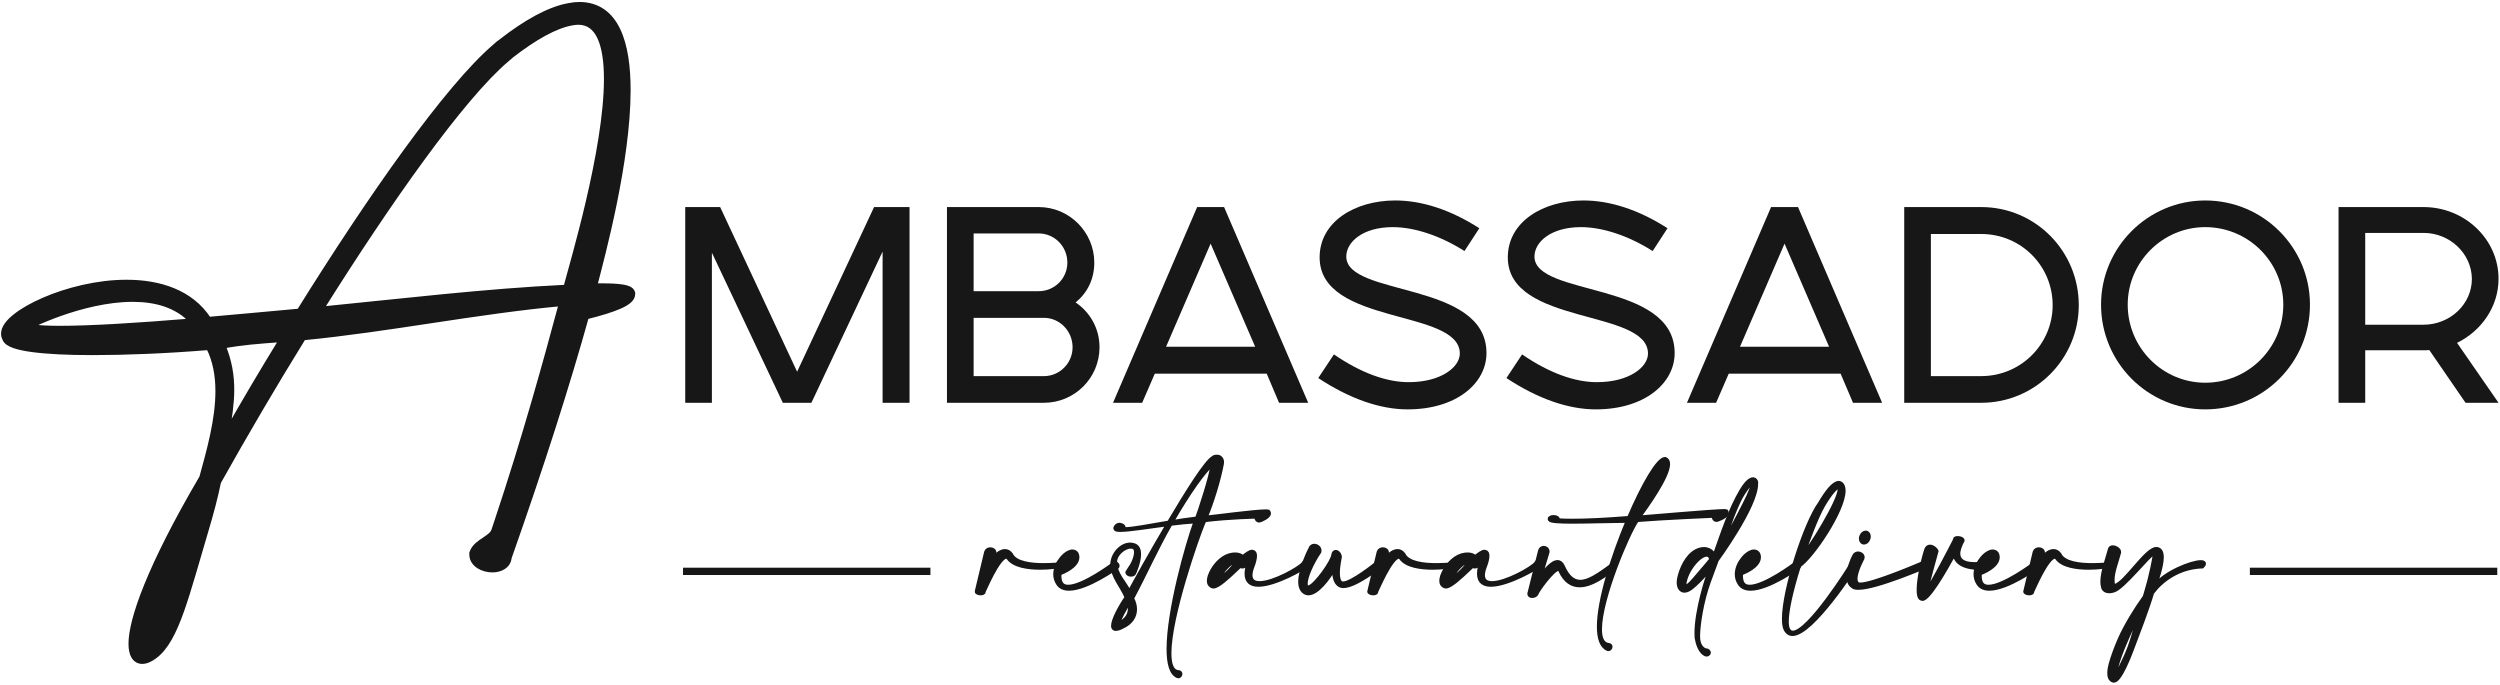 <?xml version="1.0" encoding="UTF-8"?> <svg xmlns="http://www.w3.org/2000/svg" width="1044" height="286" viewBox="0 0 1044 286" fill="none"><path d="M286.153 168.201V86.47H300.731L332.873 155.23L365.014 86.47H379.822V168.201H368.573V105.066L338.842 168.201H326.903L297.287 105.525V168.201H286.153Z" fill="#171717"></path><path d="M395.451 168.201V86.47H433.791C446.533 86.47 456.979 96.916 456.979 109.657C456.979 116.66 453.994 122.399 449.173 126.302C455.142 130.32 459.16 137.093 459.16 145.013C459.16 157.87 448.714 168.201 435.972 168.201H395.451ZM406.586 157.066H435.972C442.515 157.066 447.91 151.671 447.91 145.013C447.91 138.24 442.515 132.73 435.972 132.73H406.586V157.066ZM406.586 121.596H433.791C440.334 121.596 445.729 116.315 445.729 109.657C445.729 102.885 440.334 97.49 433.791 97.49H406.586V121.596Z" fill="#171717"></path><path d="M464.803 168.201L499.929 86.47H511.178L546.304 168.201H534.137L528.971 156.033H482.251L476.971 168.201H464.803ZM486.957 144.784H524.15L505.554 101.737L486.957 144.784Z" fill="#171717"></path><path d="M550.501 157.87L557.045 147.998C568.409 155.803 579.085 159.592 588.268 159.592C601.813 159.592 609.619 153.278 609.619 147.653C609.619 128.828 551.075 136.059 551.075 107.476C551.075 92.553 565.884 83.715 582.643 83.715C593.663 83.715 605.601 87.503 617.769 95.308L611.57 104.836C601.239 98.293 590.449 94.849 581.61 94.849C569.098 94.849 562.21 101.048 562.21 107.132C562.21 124.006 620.754 117.234 620.754 147.424C620.754 160.051 608.241 170.956 587.809 170.956C576.444 170.956 563.702 166.594 550.501 157.87Z" fill="#171717"></path><path d="M629.084 157.87L635.627 147.998C646.992 155.803 657.667 159.592 666.85 159.592C680.396 159.592 688.202 153.278 688.202 147.653C688.202 128.828 629.658 136.059 629.658 107.476C629.658 92.553 644.466 83.715 661.226 83.715C672.246 83.715 684.184 87.503 696.352 95.308L690.153 104.836C679.822 98.293 669.031 94.849 660.193 94.849C647.68 94.849 640.793 101.048 640.793 107.132C640.793 124.006 699.336 117.234 699.336 147.424C699.336 160.051 686.824 170.956 666.391 170.956C655.027 170.956 642.285 166.594 629.084 157.87Z" fill="#171717"></path><path d="M704.474 168.201L739.6 86.47H750.85L785.976 168.201H773.808L768.642 156.033H721.922L716.642 168.201H704.474ZM726.629 144.784H763.821L745.225 101.737L726.629 144.784Z" fill="#171717"></path><path d="M795.202 168.201V86.47H827.344C849.958 86.47 868.095 104.836 868.095 127.45C868.095 149.834 849.958 168.201 827.344 168.201H795.202ZM806.337 157.066H827.344C843.989 157.066 857.19 143.636 857.19 127.45C857.19 111.035 843.989 97.719 827.344 97.719H806.337V157.066Z" fill="#171717"></path><path d="M877.398 127.22C877.398 103.344 896.913 83.715 920.904 83.715C945.125 83.715 964.639 103.344 964.639 127.22C964.639 151.441 945.125 170.956 920.904 170.956C896.913 170.956 877.398 151.441 877.398 127.22ZM953.505 127.22C953.505 109.428 938.926 94.849 920.904 94.849C903.111 94.849 888.533 109.428 888.533 127.22C888.533 145.243 903.111 159.821 920.904 159.821C938.926 159.821 953.505 145.243 953.505 127.22Z" fill="#171717"></path><path d="M987.716 135.6H1012.05C1023.07 135.6 1032.26 127.106 1032.26 116.43C1032.14 105.869 1023.07 97.26 1012.05 97.26H987.716V135.6ZM976.581 168.201V86.47H1012.05C1029.27 86.47 1043.39 99.9 1043.39 116.43C1043.39 128.139 1036.16 138.24 1026.06 143.176L1043.39 168.201H1029.61L1014.46 146.161C1013.89 146.276 1013.08 146.276 1012.51 146.276H987.716V168.201H976.581Z" fill="#171717"></path><path d="M75.619 230.255C70.928 239.434 67.481 246.81 65.061 252.492C63.38 256.439 62.2 259.558 61.442 261.889C61.162 262.75 60.944 263.487 60.782 264.108C60.966 263.839 61.166 263.543 61.373 263.217C62.676 261.16 64.341 258.073 66.24 254.013C69.021 248.066 72.28 240.072 75.619 230.255ZM117.81 141.702C107.778 142.4 100.829 142.957 93.056 144.4C95.813 151.005 96.674 157.026 96.674 162.782C96.674 168.799 95.657 174.724 94.696 180.822C102.148 167.623 109.882 154.612 117.81 141.702ZM55.408 124.902C44.746 124.902 33.527 127.859 24.935 130.909C20.648 132.431 17.036 133.969 14.503 135.156C13.57 135.594 12.787 135.982 12.174 136.302C12.732 136.449 13.455 136.587 14.349 136.706C16.833 137.037 20.424 137.208 24.978 137.208C37.494 137.208 57.07 136.055 80.252 134.121C74.011 127.326 64.987 124.902 55.408 124.902ZM241.401 9.185C240.686 9.185 239.971 9.304 238.971 9.447C231.917 10.632 223.129 15.642 213.494 23.101C212.919 23.665 212.312 24.128 211.577 24.741L211.578 24.742C202.206 32.698 189.788 47.61 176.026 66.436C162.672 84.705 148.106 106.586 133.906 129.203C167.783 125.859 202.484 121.689 236.411 120.057C237.929 114.337 241.981 100.516 245.759 84.347C249.731 67.351 253.353 47.947 253.353 33.01C253.353 25.762 252.501 19.722 250.544 15.534C249.573 13.455 248.351 11.878 246.869 10.82C245.398 9.771 243.605 9.185 241.401 9.185ZM264.11 122.8C264.11 123.892 263.471 124.811 262.613 125.561C261.744 126.321 260.492 127.05 258.896 127.769C255.798 129.165 251.15 130.632 244.782 132.213C237.02 160.055 226.44 193.393 212.511 232.89C212.367 234.589 211.431 235.864 210.161 236.683C208.875 237.513 207.245 237.891 205.649 237.891C203.69 237.89 201.628 237.368 200.019 236.348C198.4 235.321 197.132 233.703 197.132 231.557V230.95L197.199 230.764C198.1 228.224 200.416 226.729 202.268 225.5C204.285 224.161 205.801 223.107 206.334 221.506L206.335 221.502L207.501 218.024C219.196 182.964 227.857 151.551 234.541 126.684C217.147 128.272 199.186 130.944 181.189 133.657C162.835 136.424 144.44 139.228 126.635 140.942C114.364 160.782 102.492 181.021 91.155 201.262C89.786 207.931 88.018 214.457 86.12 220.831V220.832C82.04 234.498 78.916 246.097 75.73 255.038C72.561 263.93 69.229 270.521 64.556 273.958L64.557 273.959C62.846 275.242 61.099 276.098 59.366 276.099C57.911 276.099 56.695 275.384 55.905 274.053C55.157 272.792 54.806 271.018 54.806 268.81C54.806 263.804 56.72 255.822 61.338 244.464C65.96 233.098 73.333 218.249 84.362 199.449C87.502 188.119 91.104 175.236 91.104 163.327C91.104 156.763 89.989 150.516 87.216 145.019C69.453 146.479 52.514 147.145 38.623 147.145C28.437 147.145 19.781 146.735 13.515 145.89C10.389 145.468 7.804 144.931 5.906 144.259C4.958 143.923 4.134 143.537 3.489 143.084C2.878 142.655 2.341 142.103 2.084 141.392C1.774 140.758 1.587 140.182 1.587 139.31C1.587 138.056 2.136 136.816 2.97 135.657C3.812 134.487 5.008 133.307 6.468 132.147C9.39 129.827 13.495 127.486 18.312 125.396C27.947 121.218 40.623 117.967 52.815 117.967C66.413 117.967 79.643 121.98 87.114 133.466C99.28 132.405 112.076 131.22 125.011 130.032C139.871 106.168 155.329 82.789 169.548 63.259C183.831 43.641 196.92 27.827 206.923 19.332C207.642 18.619 208.362 18.042 209.204 17.478C219.318 9.555 229.312 3.824 237.78 2.406C239.208 2.121 240.642 1.977 241.947 1.977C245.775 1.977 249.011 2.984 251.691 4.853C254.361 6.716 256.412 9.39 257.959 12.626C261.039 19.068 262.199 27.906 262.199 37.649C262.199 67.2 251.566 106.571 248.208 119.468H251.226C254.789 119.468 257.691 119.604 259.776 119.925C260.812 120.084 261.711 120.298 262.407 120.598C263.052 120.875 263.807 121.348 264.061 122.196L264.11 122.358V122.8Z" fill="#171717" stroke="#171717" stroke-width="2.296"></path><path d="M939.544 240.122L939.544 237.07L1042.86 237.07L1042.86 240.122L939.544 240.122Z" fill="#171717"></path><path d="M285.234 240.122L285.234 237.07L388.546 237.07L388.546 240.122L285.234 240.122Z" fill="#171717"></path><mask id="path-5-outside-1_50_19" maskUnits="userSpaceOnUse" x="406.818" y="189.604" width="515" height="96" fill="black"><rect fill="white" x="406.818" y="189.604" width="515" height="96"></rect><path d="M415.298 230.757L413.049 236.309C414.839 232.501 417.455 230.068 419.657 230.068C420.621 230.068 421.493 230.527 422.227 231.491C423.925 235.254 430.717 235.942 435.81 235.942C438.059 235.942 439.986 235.805 440.95 235.759C441.5 235.713 441.913 235.3 442.005 235.3C442.189 235.254 442.372 235.208 442.464 235.208C442.739 235.208 442.831 235.346 442.831 235.483C442.831 235.805 442.51 236.263 442.143 236.355C441.913 236.585 438.426 237.135 434.342 237.135C429.34 237.135 423.42 236.309 421.126 233.097C420.851 232.73 420.529 232.546 420.208 232.546C416.95 232.546 410.939 246.91 410.893 246.956V247.047C410.893 247.598 410.25 247.827 409.562 247.827C408.736 247.827 407.818 247.506 407.818 247.047C407.818 246.956 407.864 246.91 407.864 246.864L411.765 230.527C412.086 229.655 412.82 229.334 413.554 229.334C414.426 229.334 415.298 229.839 415.298 230.665V230.757Z"></path><path d="M443.144 237.135C446.08 234.611 447.182 233.097 447.182 232.684C447.182 232.592 447.136 232.546 447.044 232.546C446.126 232.684 445.254 234.382 443.144 237.135ZM449.935 232.179C449.935 232.363 449.981 232.501 449.981 232.684C449.981 236.539 443.786 239.017 442.501 239.522C442.501 239.797 442.455 240.118 442.455 240.439C442.455 241.541 442.639 242.826 443.189 243.652C443.786 244.569 444.796 244.982 446.08 244.982C452.413 244.982 465.078 235.437 465.124 235.392C465.308 235.254 465.491 235.208 465.675 235.208C466.271 235.208 466.776 235.759 466.776 236.309C466.776 236.539 466.639 236.768 466.409 236.952C466.317 236.998 453.973 245.9 446.448 245.9C444.474 245.9 442.822 245.304 441.813 243.743C440.941 242.458 440.62 241.082 440.62 239.751C440.62 237.181 441.905 234.749 443.419 232.959C444.245 231.996 445.163 231.262 445.989 230.803C446.631 230.436 447.228 230.252 447.824 230.252C448.145 230.252 448.467 230.298 448.742 230.436C449.384 230.711 449.843 231.307 449.935 232.179Z"></path><path d="M469.676 220.937C473.072 220.937 479.588 219.606 488.123 218.183C495.603 205.61 503.588 192.715 506.708 191.063C507.121 190.742 507.58 190.604 508.085 190.604C509.232 190.604 510.379 191.43 510.379 192.99C510.379 193.174 510.379 193.357 510.333 193.587C509.048 200.47 506.157 209.877 503.496 216.118C507.029 215.797 523.825 213.503 528.551 213.503C529.102 213.503 529.469 213.549 529.652 213.594C529.882 213.87 529.974 214.099 529.974 214.375C529.974 215.935 526.394 217.266 526.348 217.311C526.165 217.403 525.981 217.449 525.844 217.449C525.201 217.449 524.651 216.898 524.651 216.302C524.651 216.118 524.696 215.981 524.742 215.797C524.742 215.797 513.591 215.981 503.129 217.266C502.991 217.495 502.808 217.816 502.624 218.183C499.917 224.562 488.398 257.51 488.398 272.791C488.398 277.472 489.454 280.5 492.161 280.638C492.758 280.684 492.987 281.051 492.987 281.418C492.987 281.923 492.62 282.473 492.115 282.473C492.024 282.473 491.932 282.473 491.84 282.428C489.041 281.326 487.94 277.013 487.94 271.001C487.94 255.124 495.603 227.59 499.228 217.77C496.062 217.954 492.483 218.321 488.857 218.78C482.892 229.105 478.303 239.613 472.796 249.892C473.622 251.407 474.035 252.921 474.035 254.435C474.035 257.372 472.429 260.08 468.804 261.732C468.116 262.145 466.831 262.695 465.913 262.695C465.638 262.695 465.408 262.604 465.225 262.466C464.903 262.237 464.766 261.869 464.766 261.319C464.766 258.795 467.84 253.151 470.41 249.479C468.575 244.936 464.445 240.623 464.445 235.805V235.667C464.49 231.537 468.116 227.361 471.97 227.361C472.521 227.361 473.026 227.453 473.576 227.636C475.182 228.141 475.733 229.655 475.733 231.445C475.733 234.841 473.714 239.246 473.714 239.292C473.576 239.751 472.934 240.026 472.291 240.026C471.511 240.026 470.731 239.659 470.731 238.925V238.787C470.731 238.741 472.383 236.722 473.117 235.116C473.852 233.556 474.356 231.95 474.356 230.665C474.356 229.564 474.035 228.738 473.117 228.462C472.842 228.371 472.521 228.325 472.154 228.325C469.446 228.325 465.775 231.445 465.729 234.474V234.657C465.729 239.843 469.538 242.871 471.603 247.231C473.806 243.147 480.597 230.894 487.664 218.963C479.588 220.019 471.557 221.35 467.886 221.35C466.647 221.35 465.913 221.212 465.775 220.845C465.775 220.753 465.729 220.661 465.729 220.57C465.729 219.881 466.647 219.193 467.198 219.101H467.336C467.978 219.101 469.309 219.376 469.309 220.478C469.309 220.615 469.263 220.753 469.217 220.937H469.676ZM489.316 218C492.528 217.449 496.016 216.944 499.733 216.485L499.825 216.44C500.788 214.053 506.066 197.9 506.066 194.872C506.066 194.596 505.974 194.413 505.882 194.413C505.836 194.413 505.744 194.413 505.653 194.505C502.624 197.166 496.934 204.876 489.316 218ZM471.236 251.728C469.813 254.298 467.29 258.611 466.923 260.493C470.043 259.3 471.787 256.913 471.787 254.252C471.787 253.426 471.603 252.6 471.236 251.728Z"></path><path d="M518.127 236.08C517.485 236.722 517.209 236.952 516.429 237.686C512.804 241.128 508.674 244.982 506.701 244.982C506.655 244.982 506.563 244.936 506.471 244.936C505.967 244.845 505.6 244.569 505.278 244.202C504.911 243.743 504.774 243.193 504.774 242.55C504.774 242.321 504.774 242.091 504.819 241.862C504.911 241.128 505.187 240.21 505.645 239.292C506.976 236.355 509.821 232.914 513.355 231.858C514.273 231.583 515.099 231.491 515.833 231.491C517.255 231.491 518.311 231.95 518.999 232.638C520.376 231.491 521.982 230.344 522.854 230.344C522.991 230.344 523.129 230.39 523.221 230.436C523.817 230.527 524.139 231.124 524.139 232.133C524.139 233.235 523.772 234.795 522.991 236.768C522.487 238.145 522.257 239.292 522.257 240.21C522.257 242.596 523.772 243.468 526.02 243.468C531.848 243.468 542.678 237.319 544.284 235.3C544.559 234.749 544.88 234.566 545.156 234.566C545.569 234.566 545.844 234.933 545.844 235.437C545.844 235.713 545.752 235.988 545.523 236.263C544.972 237.044 532.674 244.248 525.515 244.248C522.578 244.248 520.513 243.009 520.513 239.567C520.513 238.65 520.651 237.594 520.972 236.309C521.248 234.566 521.844 232.959 521.844 232.592V232.546C521.844 232.546 521.156 233.189 520.1 234.198C520.284 234.749 520.284 235.3 520.284 235.575V235.759C519.871 236.355 519.32 236.631 518.816 236.631C518.632 236.631 518.448 236.585 518.265 236.493L518.127 236.08ZM516.383 234.887C516.154 234.703 515.925 234.657 515.649 234.657C513.447 234.657 509.592 239.659 509.592 240.715C509.592 240.852 509.684 240.944 509.867 240.944C510.739 240.944 513.492 238.741 516.383 234.887Z"></path><path d="M551.042 230.39C547.509 235.713 545.306 241.082 545.306 243.697C545.306 244.661 545.627 245.258 546.315 245.258C546.407 245.258 546.545 245.212 546.637 245.212C549.39 244.478 556.595 234.29 556.732 231.72C556.87 230.803 557.329 230.436 557.788 230.436C558.614 230.436 559.577 231.491 559.577 232.684C559.577 232.73 558.751 236.218 558.751 239.292C558.751 241.219 559.073 242.917 560.128 243.468C560.312 243.56 560.587 243.606 560.862 243.606C564.533 243.606 574.675 235.392 574.721 235.346C574.95 235.208 575.18 235.116 575.363 235.116C575.914 235.116 576.327 235.621 576.327 236.218C576.327 236.355 576.281 236.493 576.235 236.676C576.235 236.722 566.094 244.799 561 244.799C560.449 244.799 559.944 244.707 559.531 244.478C557.558 243.422 557.053 240.623 557.053 237.915V237.548C554.621 241.77 550.032 247.827 546.407 247.827C545.948 247.827 545.489 247.736 545.076 247.506C543.516 246.68 542.92 244.982 542.92 242.917C542.92 237.319 547.187 229.105 547.187 229.059C547.463 228.233 548.151 227.866 548.839 227.866C549.941 227.866 551.088 228.738 551.088 229.931C551.088 230.068 551.088 230.206 551.042 230.39Z"></path><path d="M579.225 230.757L576.976 236.309C578.766 232.501 581.382 230.068 583.584 230.068C584.548 230.068 585.42 230.527 586.154 231.491C587.852 235.254 594.644 235.942 599.737 235.942C601.986 235.942 603.913 235.805 604.877 235.759C605.427 235.713 605.84 235.3 605.932 235.3C606.116 235.254 606.299 235.208 606.391 235.208C606.666 235.208 606.758 235.346 606.758 235.483C606.758 235.805 606.437 236.263 606.07 236.355C605.84 236.585 602.353 237.135 598.269 237.135C593.267 237.135 587.347 236.309 585.053 233.097C584.777 232.73 584.456 232.546 584.135 232.546C580.877 232.546 574.865 246.91 574.82 246.956V247.047C574.82 247.598 574.177 247.827 573.489 247.827C572.663 247.827 571.745 247.506 571.745 247.047C571.745 246.956 571.791 246.91 571.791 246.864L575.691 230.527C576.013 229.655 576.747 229.334 577.481 229.334C578.353 229.334 579.225 229.839 579.225 230.665V230.757Z"></path><path d="M615.193 236.08C614.55 236.722 614.275 236.952 613.495 237.686C609.87 241.128 605.74 244.982 603.766 244.982C603.721 244.982 603.629 244.936 603.537 244.936C603.032 244.845 602.665 244.569 602.344 244.202C601.977 243.743 601.839 243.193 601.839 242.55C601.839 242.321 601.839 242.091 601.885 241.862C601.977 241.128 602.252 240.21 602.711 239.292C604.042 236.355 606.887 232.914 610.42 231.858C611.338 231.583 612.164 231.491 612.898 231.491C614.321 231.491 615.376 231.95 616.065 232.638C617.441 231.491 619.047 230.344 619.919 230.344C620.057 230.344 620.195 230.39 620.286 230.436C620.883 230.527 621.204 231.124 621.204 232.133C621.204 233.235 620.837 234.795 620.057 236.768C619.552 238.145 619.323 239.292 619.323 240.21C619.323 242.596 620.837 243.468 623.086 243.468C628.913 243.468 639.743 237.319 641.349 235.3C641.625 234.749 641.946 234.566 642.221 234.566C642.634 234.566 642.91 234.933 642.91 235.437C642.91 235.713 642.818 235.988 642.588 236.263C642.038 237.044 629.739 244.248 622.581 244.248C619.644 244.248 617.579 243.009 617.579 239.567C617.579 238.65 617.717 237.594 618.038 236.309C618.313 234.566 618.91 232.959 618.91 232.592V232.546C618.91 232.546 618.221 233.189 617.166 234.198C617.35 234.749 617.35 235.3 617.35 235.575V235.759C616.937 236.355 616.386 236.631 615.881 236.631C615.698 236.631 615.514 236.585 615.33 236.493L615.193 236.08ZM613.449 234.887C613.22 234.703 612.99 234.657 612.715 234.657C610.512 234.657 606.657 239.659 606.657 240.715C606.657 240.852 606.749 240.944 606.933 240.944C607.805 240.944 610.558 238.741 613.449 234.887Z"></path><path d="M646.318 230.481L643.197 240.898C645.767 237.548 648.383 234.657 650.402 234.657C651.32 234.657 652.1 235.208 652.696 236.493C654.716 241.128 657.148 242.917 659.947 242.917C663.572 242.917 667.886 239.843 672.796 236.263C672.979 236.034 673.209 235.988 673.392 235.988C673.851 235.988 674.264 236.447 674.264 236.86C674.264 237.089 674.126 237.319 673.851 237.457C670.18 240.348 664.673 244.478 659.672 244.478C656.551 244.478 653.614 242.871 651.503 238.191C651.366 237.778 651.136 237.594 650.861 237.594C648.521 237.594 641.775 247.047 641.683 248.011C641.408 248.608 640.536 248.929 639.802 248.929C639.159 248.929 638.609 248.653 638.609 248.057V247.873L643.06 230.068C643.289 229.151 643.978 228.738 644.666 228.738C645.492 228.738 646.318 229.334 646.318 230.39V230.481Z"></path><path d="M685.541 210.841C687.835 208.042 693.02 198.589 694.168 195.377C694.443 194.551 694.581 194.046 694.581 193.862C694.581 193.816 694.535 193.77 694.535 193.77C693.846 193.77 685.678 210.428 685.541 210.841ZM650.711 217.22C652.134 217.357 654.199 217.403 656.768 217.403C662.137 217.403 669.984 217.082 680.217 216.256C686.183 202.306 692.424 191.614 695.315 191.614H695.407C696.279 191.935 696.646 192.715 696.646 193.816C696.646 199.048 687.651 211.529 684.348 216.072C688.386 215.797 715.644 213.365 720.233 213.365C720.554 213.365 720.783 213.365 720.875 213.411C721.059 213.686 721.15 213.916 721.15 214.145C721.15 215.797 717.342 217.036 717.342 217.036C717.158 217.128 716.974 217.174 716.791 217.174C716.148 217.174 715.644 216.623 715.644 215.981C715.644 215.797 715.69 215.614 715.781 215.43C715.781 215.43 694.305 216.348 683.659 217.22C679.942 222.405 668.195 249.984 668.195 262.787C668.195 266.55 669.25 269.074 671.82 269.303C672.371 269.349 672.6 269.716 672.6 270.084C672.6 270.588 672.187 271.139 671.682 271.139C671.59 271.139 671.499 271.139 671.407 271.093C668.745 269.946 667.644 266.504 667.644 261.686C667.644 250.764 673.334 232.638 679.667 217.541C672.233 217.587 663.147 217.908 656.447 217.908C651.216 217.908 647.453 217.679 647.178 216.99C647.132 216.898 647.086 216.807 647.086 216.715C647.086 216.118 648.095 215.889 648.692 215.889H648.967C649.656 215.889 650.711 216.164 650.711 217.22Z"></path><path d="M714.545 233.648C714.545 233.648 714.362 231.675 712.664 231.675C712.526 231.675 712.388 231.72 712.251 231.72C710.232 232.042 707.387 234.795 705.413 238.237C704.404 239.935 703.486 242.504 703.486 243.881C703.486 244.478 703.67 244.845 704.083 244.845C704.633 244.845 705.643 244.11 707.295 242.183C712.893 235.713 714.545 233.648 714.545 233.648ZM719.364 227.499C723.31 220.661 729.23 209.189 730.101 207.124C730.744 205.564 731.799 203.407 731.799 202.489C731.799 202.214 731.708 202.076 731.478 202.076H731.432C730.331 202.168 727.807 206.298 727.807 206.298C723.998 212.31 719.364 227.499 719.364 227.499ZM715.968 231.996C719.593 221.717 722.667 212.447 727.21 204.83C729.413 201.159 731.019 200.103 732.075 200.103C732.992 200.103 733.451 200.975 733.451 201.526C733.451 201.617 733.451 201.709 733.405 201.801V202.122C733.405 211.529 716.977 233.923 716.977 233.923L713.627 243.009C710.645 251.223 709.176 261.089 709.176 265.586C709.176 266.137 709.176 266.55 709.222 266.917C709.589 270.451 711.746 271.552 712.572 271.552C713.123 271.552 713.673 272.057 713.673 272.562C713.673 272.837 713.536 273.066 713.214 273.25C713.077 273.342 712.893 273.387 712.71 273.387C711.884 273.387 710.966 272.378 710.966 272.378C708.855 270.129 708.442 266.045 708.442 266.045C708.396 265.495 708.396 264.944 708.396 264.393C708.396 255.124 712.756 240.852 714.545 236.998C714.545 236.998 708.075 244.845 705 246.313C704.45 246.588 703.899 246.726 703.44 246.726C701.926 246.726 700.962 245.349 700.962 243.193C700.962 242.367 701.146 241.449 701.421 240.393C702.706 235.759 705.505 230.665 709.91 229.472C710.507 229.288 711.058 229.242 711.608 229.242C714.729 229.242 715.968 231.996 715.968 231.996Z"></path><path d="M727.753 237.135C730.689 234.611 731.791 233.097 731.791 232.684C731.791 232.592 731.745 232.546 731.653 232.546C730.735 232.684 729.863 234.382 727.753 237.135ZM734.544 232.179C734.544 232.363 734.59 232.501 734.59 232.684C734.59 236.539 728.395 239.017 727.11 239.522C727.11 239.797 727.064 240.118 727.064 240.439C727.064 241.541 727.248 242.826 727.798 243.652C728.395 244.569 729.405 244.982 730.689 244.982C737.022 244.982 749.687 235.437 749.733 235.392C749.917 235.254 750.1 235.208 750.284 235.208C750.881 235.208 751.385 235.759 751.385 236.309C751.385 236.539 751.248 236.768 751.018 236.952C750.926 236.998 738.582 245.9 731.057 245.9C729.083 245.9 727.431 245.304 726.422 243.743C725.55 242.458 725.229 241.082 725.229 239.751C725.229 237.181 726.514 234.749 728.028 232.959C728.854 231.996 729.772 231.262 730.598 230.803C731.24 230.436 731.837 230.252 732.433 230.252C732.754 230.252 733.076 230.298 733.351 230.436C733.993 230.711 734.452 231.307 734.544 232.179Z"></path><path d="M752.725 232.133C755.57 229.518 768.189 209.143 768.189 204.279C768.189 204.05 768.143 203.866 768.097 203.728C767.96 203.453 767.868 203.315 767.776 203.315H767.73C767.271 203.315 766.445 204.05 765.39 205.243C764.197 206.619 762.82 208.638 761.398 211.071C758.553 215.935 754.881 226.076 752.725 232.133ZM751.302 236.263C747.906 247.139 746.208 255.078 746.208 259.529C746.208 260.952 746.392 262.053 746.713 262.741C747.172 263.705 747.86 264.164 748.686 264.164C755.432 264.164 772.732 236.401 772.778 236.309C773.237 235.621 773.742 235.346 774.155 235.346C774.659 235.346 775.027 235.713 775.027 236.355V236.401C774.981 236.493 756.855 264.806 748.549 264.806C747.31 264.806 746.3 264.164 745.566 262.695C745.107 261.732 744.924 260.217 744.924 258.382C744.924 246.359 753.826 218.642 759.929 210.245C761.398 207.721 762.866 205.61 764.105 204.141C765.528 202.535 766.812 201.617 767.868 201.617H767.914C768.694 201.663 769.29 202.168 769.658 203.132C769.841 203.637 769.933 204.233 769.933 204.921C769.933 213.181 756.855 232.546 751.302 236.263Z"></path><path d="M777.841 233.143C777.841 233.143 774.904 238.466 774.904 241.678C774.904 242.642 775.179 243.422 775.821 243.835C776.051 244.019 776.418 244.065 776.877 244.065C782.246 244.065 802.575 235.3 802.575 235.3C802.942 235.024 803.263 234.933 803.584 234.933C804.41 234.933 805.007 235.575 805.007 236.034C805.007 236.126 805.007 236.218 804.915 236.309C804.869 236.309 783.714 245.533 776.051 245.533C774.904 245.533 774.032 245.349 773.619 244.845C772.334 244.019 771.875 242.458 771.875 240.715C771.875 237.502 773.435 233.602 774.261 232.179C774.628 231.399 775.271 231.078 775.959 231.078C776.923 231.078 777.886 231.766 777.886 232.73C777.886 232.868 777.886 233.005 777.841 233.143ZM779.492 222.405C780.089 222.635 780.456 223.277 780.456 224.057C780.456 224.378 780.41 224.699 780.273 225.021C779.951 225.984 779.171 226.627 778.437 226.627C778.299 226.627 778.162 226.627 778.024 226.581C777.428 226.351 777.06 225.709 777.06 224.929C777.06 224.608 777.106 224.286 777.244 223.965C777.611 223.002 778.391 222.359 779.125 222.359C779.263 222.359 779.355 222.359 779.492 222.405Z"></path><path d="M808.794 230.252C808.794 230.298 804.802 243.697 804.802 245.808C804.802 245.992 804.847 246.084 804.893 246.084C804.939 246.084 804.985 246.038 805.031 245.992C806.178 245.12 815.172 227.82 816.044 226.076C816.09 226.03 816.549 224.837 816.549 224.837C816.733 224.699 817.1 224.654 817.513 224.654C818.431 224.654 819.624 224.975 819.624 225.663V225.755L818.935 227.086C818.706 227.728 817.834 229.472 817.834 231.216C817.834 233.372 819.165 235.529 824.58 235.529C825.36 235.529 826.186 235.483 827.104 235.392C827.746 235.575 828.021 235.988 828.021 236.355C828.021 236.768 827.7 237.181 827.104 237.227C819.027 237.227 816.549 234.244 816.136 231.216C812.19 238.42 805.398 250.168 802.828 250.168C802.691 250.168 802.553 250.122 802.461 250.076C801.498 249.892 801.176 248.424 801.176 246.313C801.176 241.495 803.104 233.235 804.389 229.426C804.71 228.554 805.306 228.233 805.995 228.233C807.096 228.233 808.335 229.197 808.794 230.252Z"></path><path d="M827.462 237.135C830.399 234.611 831.5 233.097 831.5 232.684C831.5 232.592 831.454 232.546 831.363 232.546C830.445 232.684 829.573 234.382 827.462 237.135ZM834.254 232.179C834.254 232.363 834.299 232.501 834.299 232.684C834.299 236.539 828.104 239.017 826.82 239.522C826.82 239.797 826.774 240.118 826.774 240.439C826.774 241.541 826.957 242.826 827.508 243.652C828.104 244.569 829.114 244.982 830.399 244.982C836.732 244.982 849.397 235.437 849.443 235.392C849.626 235.254 849.81 235.208 849.993 235.208C850.59 235.208 851.095 235.759 851.095 236.309C851.095 236.539 850.957 236.768 850.728 236.952C850.636 236.998 838.292 245.9 830.766 245.9C828.793 245.9 827.141 245.304 826.131 243.743C825.259 242.458 824.938 241.082 824.938 239.751C824.938 237.181 826.223 234.749 827.737 232.959C828.563 231.996 829.481 231.262 830.307 230.803C830.95 230.436 831.546 230.252 832.143 230.252C832.464 230.252 832.785 230.298 833.06 230.436C833.703 230.711 834.162 231.307 834.254 232.179Z"></path><path d="M853.168 230.757L850.92 236.309C852.71 232.501 855.325 230.068 857.528 230.068C858.491 230.068 859.363 230.527 860.098 231.491C861.795 235.254 868.587 235.942 873.681 235.942C875.929 235.942 877.857 235.805 878.82 235.759C879.371 235.713 879.784 235.3 879.876 235.3C880.059 235.254 880.243 235.208 880.335 235.208C880.61 235.208 880.702 235.346 880.702 235.483C880.702 235.805 880.38 236.263 880.013 236.355C879.784 236.585 876.296 237.135 872.212 237.135C867.21 237.135 861.291 236.309 858.996 233.097C858.721 232.73 858.4 232.546 858.078 232.546C854.82 232.546 848.809 246.91 848.763 246.956V247.047C848.763 247.598 848.121 247.827 847.432 247.827C846.606 247.827 845.689 247.506 845.689 247.047C845.689 246.956 845.734 246.91 845.734 246.864L849.635 230.527C849.956 229.655 850.69 229.334 851.425 229.334C852.297 229.334 853.168 229.839 853.168 230.665V230.757Z"></path><path d="M900.471 229.197C902.215 229.242 902.811 230.711 902.811 232.73C902.811 236.631 900.517 242.642 900.058 244.478C904.05 239.109 915.201 234.703 919.056 234.703C919.285 234.703 919.515 234.703 919.698 234.749C920.203 234.887 920.432 235.116 920.432 235.392C920.432 235.759 920.111 236.172 919.698 236.585C909.557 236.952 902.49 242.55 898.773 247.552C896.891 254.068 892.532 265.403 890.329 271.185C889.733 272.745 885.465 284.309 882.758 284.309C882.62 284.309 882.528 284.309 882.436 284.263C881.152 283.85 880.784 282.519 880.784 281.097C880.784 279.537 881.197 277.885 881.381 277.242C882.161 274.397 883.492 270.726 885.19 266.825C887.53 261.456 892.027 254.114 895.607 249.204C896.157 247.231 897.075 244.202 897.534 242.413C897.763 241.541 899.737 233.372 899.737 231.399C899.737 231.124 899.691 230.986 899.645 230.94H899.553C897.947 230.94 886.658 245.625 882.574 246.68C881.932 246.864 881.381 246.956 880.83 246.956C879.316 246.956 878.261 246.221 878.123 244.845C877.939 244.248 877.893 243.56 877.893 242.871C877.893 238.741 880.096 233.097 881.014 229.472C881.152 228.784 881.656 228.508 882.299 228.508C883.446 228.508 885.006 229.472 885.006 230.527C885.006 230.619 884.96 230.757 884.96 230.849C884.088 234.244 882.253 238.65 882.253 242.275C882.253 242.688 882.299 243.055 882.345 243.468C882.436 244.202 882.62 244.615 883.079 244.615H883.171C887.301 243.881 896.249 229.197 900.471 229.197ZM889.32 270.084C890.742 266.275 892.532 259.346 893.909 254.986C891.935 258.336 889.09 264.623 887.668 267.973C885.97 271.873 884.685 275.452 883.905 278.252C883.4 280.133 883.125 281.556 883.125 282.29V282.428C884.043 281.602 886.888 276.508 889.32 270.084Z"></path></mask><path d="M415.298 230.757L413.049 236.309C414.839 232.501 417.455 230.068 419.657 230.068C420.621 230.068 421.493 230.527 422.227 231.491C423.925 235.254 430.717 235.942 435.81 235.942C438.059 235.942 439.986 235.805 440.95 235.759C441.5 235.713 441.913 235.3 442.005 235.3C442.189 235.254 442.372 235.208 442.464 235.208C442.739 235.208 442.831 235.346 442.831 235.483C442.831 235.805 442.51 236.263 442.143 236.355C441.913 236.585 438.426 237.135 434.342 237.135C429.34 237.135 423.42 236.309 421.126 233.097C420.851 232.73 420.529 232.546 420.208 232.546C416.95 232.546 410.939 246.91 410.893 246.956V247.047C410.893 247.598 410.25 247.827 409.562 247.827C408.736 247.827 407.818 247.506 407.818 247.047C407.818 246.956 407.864 246.91 407.864 246.864L411.765 230.527C412.086 229.655 412.82 229.334 413.554 229.334C414.426 229.334 415.298 229.839 415.298 230.665V230.757Z" fill="#171717"></path><path d="M443.144 237.135C446.08 234.611 447.182 233.097 447.182 232.684C447.182 232.592 447.136 232.546 447.044 232.546C446.126 232.684 445.254 234.382 443.144 237.135ZM449.935 232.179C449.935 232.363 449.981 232.501 449.981 232.684C449.981 236.539 443.786 239.017 442.501 239.522C442.501 239.797 442.455 240.118 442.455 240.439C442.455 241.541 442.639 242.826 443.189 243.652C443.786 244.569 444.796 244.982 446.08 244.982C452.413 244.982 465.078 235.437 465.124 235.392C465.308 235.254 465.491 235.208 465.675 235.208C466.271 235.208 466.776 235.759 466.776 236.309C466.776 236.539 466.639 236.768 466.409 236.952C466.317 236.998 453.973 245.9 446.448 245.9C444.474 245.9 442.822 245.304 441.813 243.743C440.941 242.458 440.62 241.082 440.62 239.751C440.62 237.181 441.905 234.749 443.419 232.959C444.245 231.996 445.163 231.262 445.989 230.803C446.631 230.436 447.228 230.252 447.824 230.252C448.145 230.252 448.467 230.298 448.742 230.436C449.384 230.711 449.843 231.307 449.935 232.179Z" fill="#171717"></path><path d="M469.676 220.937C473.072 220.937 479.588 219.606 488.123 218.183C495.603 205.61 503.588 192.715 506.708 191.063C507.121 190.742 507.58 190.604 508.085 190.604C509.232 190.604 510.379 191.43 510.379 192.99C510.379 193.174 510.379 193.357 510.333 193.587C509.048 200.47 506.157 209.877 503.496 216.118C507.029 215.797 523.825 213.503 528.551 213.503C529.102 213.503 529.469 213.549 529.652 213.594C529.882 213.87 529.974 214.099 529.974 214.375C529.974 215.935 526.394 217.266 526.348 217.311C526.165 217.403 525.981 217.449 525.844 217.449C525.201 217.449 524.651 216.898 524.651 216.302C524.651 216.118 524.696 215.981 524.742 215.797C524.742 215.797 513.591 215.981 503.129 217.266C502.991 217.495 502.808 217.816 502.624 218.183C499.917 224.562 488.398 257.51 488.398 272.791C488.398 277.472 489.454 280.5 492.161 280.638C492.758 280.684 492.987 281.051 492.987 281.418C492.987 281.923 492.62 282.473 492.115 282.473C492.024 282.473 491.932 282.473 491.84 282.428C489.041 281.326 487.94 277.013 487.94 271.001C487.94 255.124 495.603 227.59 499.228 217.77C496.062 217.954 492.483 218.321 488.857 218.78C482.892 229.105 478.303 239.613 472.796 249.892C473.622 251.407 474.035 252.921 474.035 254.435C474.035 257.372 472.429 260.08 468.804 261.732C468.116 262.145 466.831 262.695 465.913 262.695C465.638 262.695 465.408 262.604 465.225 262.466C464.903 262.237 464.766 261.869 464.766 261.319C464.766 258.795 467.84 253.151 470.41 249.479C468.575 244.936 464.445 240.623 464.445 235.805V235.667C464.49 231.537 468.116 227.361 471.97 227.361C472.521 227.361 473.026 227.453 473.576 227.636C475.182 228.141 475.733 229.655 475.733 231.445C475.733 234.841 473.714 239.246 473.714 239.292C473.576 239.751 472.934 240.026 472.291 240.026C471.511 240.026 470.731 239.659 470.731 238.925V238.787C470.731 238.741 472.383 236.722 473.117 235.116C473.852 233.556 474.356 231.95 474.356 230.665C474.356 229.564 474.035 228.738 473.117 228.462C472.842 228.371 472.521 228.325 472.154 228.325C469.446 228.325 465.775 231.445 465.729 234.474V234.657C465.729 239.843 469.538 242.871 471.603 247.231C473.806 243.147 480.597 230.894 487.664 218.963C479.588 220.019 471.557 221.35 467.886 221.35C466.647 221.35 465.913 221.212 465.775 220.845C465.775 220.753 465.729 220.661 465.729 220.57C465.729 219.881 466.647 219.193 467.198 219.101H467.336C467.978 219.101 469.309 219.376 469.309 220.478C469.309 220.615 469.263 220.753 469.217 220.937H469.676ZM489.316 218C492.528 217.449 496.016 216.944 499.733 216.485L499.825 216.44C500.788 214.053 506.066 197.9 506.066 194.872C506.066 194.596 505.974 194.413 505.882 194.413C505.836 194.413 505.744 194.413 505.653 194.505C502.624 197.166 496.934 204.876 489.316 218ZM471.236 251.728C469.813 254.298 467.29 258.611 466.923 260.493C470.043 259.3 471.787 256.913 471.787 254.252C471.787 253.426 471.603 252.6 471.236 251.728Z" fill="#171717"></path><path d="M518.127 236.08C517.485 236.722 517.209 236.952 516.429 237.686C512.804 241.128 508.674 244.982 506.701 244.982C506.655 244.982 506.563 244.936 506.471 244.936C505.967 244.845 505.6 244.569 505.278 244.202C504.911 243.743 504.774 243.193 504.774 242.55C504.774 242.321 504.774 242.091 504.819 241.862C504.911 241.128 505.187 240.21 505.645 239.292C506.976 236.355 509.821 232.914 513.355 231.858C514.273 231.583 515.099 231.491 515.833 231.491C517.255 231.491 518.311 231.95 518.999 232.638C520.376 231.491 521.982 230.344 522.854 230.344C522.991 230.344 523.129 230.39 523.221 230.436C523.817 230.527 524.139 231.124 524.139 232.133C524.139 233.235 523.772 234.795 522.991 236.768C522.487 238.145 522.257 239.292 522.257 240.21C522.257 242.596 523.772 243.468 526.02 243.468C531.848 243.468 542.678 237.319 544.284 235.3C544.559 234.749 544.88 234.566 545.156 234.566C545.569 234.566 545.844 234.933 545.844 235.437C545.844 235.713 545.752 235.988 545.523 236.263C544.972 237.044 532.674 244.248 525.515 244.248C522.578 244.248 520.513 243.009 520.513 239.567C520.513 238.65 520.651 237.594 520.972 236.309C521.248 234.566 521.844 232.959 521.844 232.592V232.546C521.844 232.546 521.156 233.189 520.1 234.198C520.284 234.749 520.284 235.3 520.284 235.575V235.759C519.871 236.355 519.32 236.631 518.816 236.631C518.632 236.631 518.448 236.585 518.265 236.493L518.127 236.08ZM516.383 234.887C516.154 234.703 515.925 234.657 515.649 234.657C513.447 234.657 509.592 239.659 509.592 240.715C509.592 240.852 509.684 240.944 509.867 240.944C510.739 240.944 513.492 238.741 516.383 234.887Z" fill="#171717"></path><path d="M551.042 230.39C547.509 235.713 545.306 241.082 545.306 243.697C545.306 244.661 545.627 245.258 546.315 245.258C546.407 245.258 546.545 245.212 546.637 245.212C549.39 244.478 556.595 234.29 556.732 231.72C556.87 230.803 557.329 230.436 557.788 230.436C558.614 230.436 559.577 231.491 559.577 232.684C559.577 232.73 558.751 236.218 558.751 239.292C558.751 241.219 559.073 242.917 560.128 243.468C560.312 243.56 560.587 243.606 560.862 243.606C564.533 243.606 574.675 235.392 574.721 235.346C574.95 235.208 575.18 235.116 575.363 235.116C575.914 235.116 576.327 235.621 576.327 236.218C576.327 236.355 576.281 236.493 576.235 236.676C576.235 236.722 566.094 244.799 561 244.799C560.449 244.799 559.944 244.707 559.531 244.478C557.558 243.422 557.053 240.623 557.053 237.915V237.548C554.621 241.77 550.032 247.827 546.407 247.827C545.948 247.827 545.489 247.736 545.076 247.506C543.516 246.68 542.92 244.982 542.92 242.917C542.92 237.319 547.187 229.105 547.187 229.059C547.463 228.233 548.151 227.866 548.839 227.866C549.941 227.866 551.088 228.738 551.088 229.931C551.088 230.068 551.088 230.206 551.042 230.39Z" fill="#171717"></path><path d="M579.225 230.757L576.976 236.309C578.766 232.501 581.382 230.068 583.584 230.068C584.548 230.068 585.42 230.527 586.154 231.491C587.852 235.254 594.644 235.942 599.737 235.942C601.986 235.942 603.913 235.805 604.877 235.759C605.427 235.713 605.84 235.3 605.932 235.3C606.116 235.254 606.299 235.208 606.391 235.208C606.666 235.208 606.758 235.346 606.758 235.483C606.758 235.805 606.437 236.263 606.07 236.355C605.84 236.585 602.353 237.135 598.269 237.135C593.267 237.135 587.347 236.309 585.053 233.097C584.777 232.73 584.456 232.546 584.135 232.546C580.877 232.546 574.865 246.91 574.82 246.956V247.047C574.82 247.598 574.177 247.827 573.489 247.827C572.663 247.827 571.745 247.506 571.745 247.047C571.745 246.956 571.791 246.91 571.791 246.864L575.691 230.527C576.013 229.655 576.747 229.334 577.481 229.334C578.353 229.334 579.225 229.839 579.225 230.665V230.757Z" fill="#171717"></path><path d="M615.193 236.08C614.55 236.722 614.275 236.952 613.495 237.686C609.87 241.128 605.74 244.982 603.766 244.982C603.721 244.982 603.629 244.936 603.537 244.936C603.032 244.845 602.665 244.569 602.344 244.202C601.977 243.743 601.839 243.193 601.839 242.55C601.839 242.321 601.839 242.091 601.885 241.862C601.977 241.128 602.252 240.21 602.711 239.292C604.042 236.355 606.887 232.914 610.42 231.858C611.338 231.583 612.164 231.491 612.898 231.491C614.321 231.491 615.376 231.95 616.065 232.638C617.441 231.491 619.047 230.344 619.919 230.344C620.057 230.344 620.195 230.39 620.286 230.436C620.883 230.527 621.204 231.124 621.204 232.133C621.204 233.235 620.837 234.795 620.057 236.768C619.552 238.145 619.323 239.292 619.323 240.21C619.323 242.596 620.837 243.468 623.086 243.468C628.913 243.468 639.743 237.319 641.349 235.3C641.625 234.749 641.946 234.566 642.221 234.566C642.634 234.566 642.91 234.933 642.91 235.437C642.91 235.713 642.818 235.988 642.588 236.263C642.038 237.044 629.739 244.248 622.581 244.248C619.644 244.248 617.579 243.009 617.579 239.567C617.579 238.65 617.717 237.594 618.038 236.309C618.313 234.566 618.91 232.959 618.91 232.592V232.546C618.91 232.546 618.221 233.189 617.166 234.198C617.35 234.749 617.35 235.3 617.35 235.575V235.759C616.937 236.355 616.386 236.631 615.881 236.631C615.698 236.631 615.514 236.585 615.33 236.493L615.193 236.08ZM613.449 234.887C613.22 234.703 612.99 234.657 612.715 234.657C610.512 234.657 606.657 239.659 606.657 240.715C606.657 240.852 606.749 240.944 606.933 240.944C607.805 240.944 610.558 238.741 613.449 234.887Z" fill="#171717"></path><path d="M646.318 230.481L643.197 240.898C645.767 237.548 648.383 234.657 650.402 234.657C651.32 234.657 652.1 235.208 652.696 236.493C654.716 241.128 657.148 242.917 659.947 242.917C663.572 242.917 667.886 239.843 672.796 236.263C672.979 236.034 673.209 235.988 673.392 235.988C673.851 235.988 674.264 236.447 674.264 236.86C674.264 237.089 674.126 237.319 673.851 237.457C670.18 240.348 664.673 244.478 659.672 244.478C656.551 244.478 653.614 242.871 651.503 238.191C651.366 237.778 651.136 237.594 650.861 237.594C648.521 237.594 641.775 247.047 641.683 248.011C641.408 248.608 640.536 248.929 639.802 248.929C639.159 248.929 638.609 248.653 638.609 248.057V247.873L643.06 230.068C643.289 229.151 643.978 228.738 644.666 228.738C645.492 228.738 646.318 229.334 646.318 230.39V230.481Z" fill="#171717"></path><path d="M685.541 210.841C687.835 208.042 693.02 198.589 694.168 195.377C694.443 194.551 694.581 194.046 694.581 193.862C694.581 193.816 694.535 193.77 694.535 193.77C693.846 193.77 685.678 210.428 685.541 210.841ZM650.711 217.22C652.134 217.357 654.199 217.403 656.768 217.403C662.137 217.403 669.984 217.082 680.217 216.256C686.183 202.306 692.424 191.614 695.315 191.614H695.407C696.279 191.935 696.646 192.715 696.646 193.816C696.646 199.048 687.651 211.529 684.348 216.072C688.386 215.797 715.644 213.365 720.233 213.365C720.554 213.365 720.783 213.365 720.875 213.411C721.059 213.686 721.15 213.916 721.15 214.145C721.15 215.797 717.342 217.036 717.342 217.036C717.158 217.128 716.974 217.174 716.791 217.174C716.148 217.174 715.644 216.623 715.644 215.981C715.644 215.797 715.69 215.614 715.781 215.43C715.781 215.43 694.305 216.348 683.659 217.22C679.942 222.405 668.195 249.984 668.195 262.787C668.195 266.55 669.25 269.074 671.82 269.303C672.371 269.349 672.6 269.716 672.6 270.084C672.6 270.588 672.187 271.139 671.682 271.139C671.59 271.139 671.499 271.139 671.407 271.093C668.745 269.946 667.644 266.504 667.644 261.686C667.644 250.764 673.334 232.638 679.667 217.541C672.233 217.587 663.147 217.908 656.447 217.908C651.216 217.908 647.453 217.679 647.178 216.99C647.132 216.898 647.086 216.807 647.086 216.715C647.086 216.118 648.095 215.889 648.692 215.889H648.967C649.656 215.889 650.711 216.164 650.711 217.22Z" fill="#171717"></path><path d="M714.545 233.648C714.545 233.648 714.362 231.675 712.664 231.675C712.526 231.675 712.388 231.72 712.251 231.72C710.232 232.042 707.387 234.795 705.413 238.237C704.404 239.935 703.486 242.504 703.486 243.881C703.486 244.478 703.67 244.845 704.083 244.845C704.633 244.845 705.643 244.11 707.295 242.183C712.893 235.713 714.545 233.648 714.545 233.648ZM719.364 227.499C723.31 220.661 729.23 209.189 730.101 207.124C730.744 205.564 731.799 203.407 731.799 202.489C731.799 202.214 731.708 202.076 731.478 202.076H731.432C730.331 202.168 727.807 206.298 727.807 206.298C723.998 212.31 719.364 227.499 719.364 227.499ZM715.968 231.996C719.593 221.717 722.667 212.447 727.21 204.83C729.413 201.159 731.019 200.103 732.075 200.103C732.992 200.103 733.451 200.975 733.451 201.526C733.451 201.617 733.451 201.709 733.405 201.801V202.122C733.405 211.529 716.977 233.923 716.977 233.923L713.627 243.009C710.645 251.223 709.176 261.089 709.176 265.586C709.176 266.137 709.176 266.55 709.222 266.917C709.589 270.451 711.746 271.552 712.572 271.552C713.123 271.552 713.673 272.057 713.673 272.562C713.673 272.837 713.536 273.066 713.214 273.25C713.077 273.342 712.893 273.387 712.71 273.387C711.884 273.387 710.966 272.378 710.966 272.378C708.855 270.129 708.442 266.045 708.442 266.045C708.396 265.495 708.396 264.944 708.396 264.393C708.396 255.124 712.756 240.852 714.545 236.998C714.545 236.998 708.075 244.845 705 246.313C704.45 246.588 703.899 246.726 703.44 246.726C701.926 246.726 700.962 245.349 700.962 243.193C700.962 242.367 701.146 241.449 701.421 240.393C702.706 235.759 705.505 230.665 709.91 229.472C710.507 229.288 711.058 229.242 711.608 229.242C714.729 229.242 715.968 231.996 715.968 231.996Z" fill="#171717"></path><path d="M727.753 237.135C730.689 234.611 731.791 233.097 731.791 232.684C731.791 232.592 731.745 232.546 731.653 232.546C730.735 232.684 729.863 234.382 727.753 237.135ZM734.544 232.179C734.544 232.363 734.59 232.501 734.59 232.684C734.59 236.539 728.395 239.017 727.11 239.522C727.11 239.797 727.064 240.118 727.064 240.439C727.064 241.541 727.248 242.826 727.798 243.652C728.395 244.569 729.405 244.982 730.689 244.982C737.022 244.982 749.687 235.437 749.733 235.392C749.917 235.254 750.1 235.208 750.284 235.208C750.881 235.208 751.385 235.759 751.385 236.309C751.385 236.539 751.248 236.768 751.018 236.952C750.926 236.998 738.582 245.9 731.057 245.9C729.083 245.9 727.431 245.304 726.422 243.743C725.55 242.458 725.229 241.082 725.229 239.751C725.229 237.181 726.514 234.749 728.028 232.959C728.854 231.996 729.772 231.262 730.598 230.803C731.24 230.436 731.837 230.252 732.433 230.252C732.754 230.252 733.076 230.298 733.351 230.436C733.993 230.711 734.452 231.307 734.544 232.179Z" fill="#171717"></path><path d="M752.725 232.133C755.57 229.518 768.189 209.143 768.189 204.279C768.189 204.05 768.143 203.866 768.097 203.728C767.96 203.453 767.868 203.315 767.776 203.315H767.73C767.271 203.315 766.445 204.05 765.39 205.243C764.197 206.619 762.82 208.638 761.398 211.071C758.553 215.935 754.881 226.076 752.725 232.133ZM751.302 236.263C747.906 247.139 746.208 255.078 746.208 259.529C746.208 260.952 746.392 262.053 746.713 262.741C747.172 263.705 747.86 264.164 748.686 264.164C755.432 264.164 772.732 236.401 772.778 236.309C773.237 235.621 773.742 235.346 774.155 235.346C774.659 235.346 775.027 235.713 775.027 236.355V236.401C774.981 236.493 756.855 264.806 748.549 264.806C747.31 264.806 746.3 264.164 745.566 262.695C745.107 261.732 744.924 260.217 744.924 258.382C744.924 246.359 753.826 218.642 759.929 210.245C761.398 207.721 762.866 205.61 764.105 204.141C765.528 202.535 766.812 201.617 767.868 201.617H767.914C768.694 201.663 769.29 202.168 769.658 203.132C769.841 203.637 769.933 204.233 769.933 204.921C769.933 213.181 756.855 232.546 751.302 236.263Z" fill="#171717"></path><path d="M777.841 233.143C777.841 233.143 774.904 238.466 774.904 241.678C774.904 242.642 775.179 243.422 775.821 243.835C776.051 244.019 776.418 244.065 776.877 244.065C782.246 244.065 802.575 235.3 802.575 235.3C802.942 235.024 803.263 234.933 803.584 234.933C804.41 234.933 805.007 235.575 805.007 236.034C805.007 236.126 805.007 236.218 804.915 236.309C804.869 236.309 783.714 245.533 776.051 245.533C774.904 245.533 774.032 245.349 773.619 244.845C772.334 244.019 771.875 242.458 771.875 240.715C771.875 237.502 773.435 233.602 774.261 232.179C774.628 231.399 775.271 231.078 775.959 231.078C776.923 231.078 777.886 231.766 777.886 232.73C777.886 232.868 777.886 233.005 777.841 233.143ZM779.492 222.405C780.089 222.635 780.456 223.277 780.456 224.057C780.456 224.378 780.41 224.699 780.273 225.021C779.951 225.984 779.171 226.627 778.437 226.627C778.299 226.627 778.162 226.627 778.024 226.581C777.428 226.351 777.06 225.709 777.06 224.929C777.06 224.608 777.106 224.286 777.244 223.965C777.611 223.002 778.391 222.359 779.125 222.359C779.263 222.359 779.355 222.359 779.492 222.405Z" fill="#171717"></path><path d="M808.794 230.252C808.794 230.298 804.802 243.697 804.802 245.808C804.802 245.992 804.847 246.084 804.893 246.084C804.939 246.084 804.985 246.038 805.031 245.992C806.178 245.12 815.172 227.82 816.044 226.076C816.09 226.03 816.549 224.837 816.549 224.837C816.733 224.699 817.1 224.654 817.513 224.654C818.431 224.654 819.624 224.975 819.624 225.663V225.755L818.935 227.086C818.706 227.728 817.834 229.472 817.834 231.216C817.834 233.372 819.165 235.529 824.58 235.529C825.36 235.529 826.186 235.483 827.104 235.392C827.746 235.575 828.021 235.988 828.021 236.355C828.021 236.768 827.7 237.181 827.104 237.227C819.027 237.227 816.549 234.244 816.136 231.216C812.19 238.42 805.398 250.168 802.828 250.168C802.691 250.168 802.553 250.122 802.461 250.076C801.498 249.892 801.176 248.424 801.176 246.313C801.176 241.495 803.104 233.235 804.389 229.426C804.71 228.554 805.306 228.233 805.995 228.233C807.096 228.233 808.335 229.197 808.794 230.252Z" fill="#171717"></path><path d="M827.462 237.135C830.399 234.611 831.5 233.097 831.5 232.684C831.5 232.592 831.454 232.546 831.363 232.546C830.445 232.684 829.573 234.382 827.462 237.135ZM834.254 232.179C834.254 232.363 834.299 232.501 834.299 232.684C834.299 236.539 828.104 239.017 826.82 239.522C826.82 239.797 826.774 240.118 826.774 240.439C826.774 241.541 826.957 242.826 827.508 243.652C828.104 244.569 829.114 244.982 830.399 244.982C836.732 244.982 849.397 235.437 849.443 235.392C849.626 235.254 849.81 235.208 849.993 235.208C850.59 235.208 851.095 235.759 851.095 236.309C851.095 236.539 850.957 236.768 850.728 236.952C850.636 236.998 838.292 245.9 830.766 245.9C828.793 245.9 827.141 245.304 826.131 243.743C825.259 242.458 824.938 241.082 824.938 239.751C824.938 237.181 826.223 234.749 827.737 232.959C828.563 231.996 829.481 231.262 830.307 230.803C830.95 230.436 831.546 230.252 832.143 230.252C832.464 230.252 832.785 230.298 833.06 230.436C833.703 230.711 834.162 231.307 834.254 232.179Z" fill="#171717"></path><path d="M853.168 230.757L850.92 236.309C852.71 232.501 855.325 230.068 857.528 230.068C858.491 230.068 859.363 230.527 860.098 231.491C861.795 235.254 868.587 235.942 873.681 235.942C875.929 235.942 877.857 235.805 878.82 235.759C879.371 235.713 879.784 235.3 879.876 235.3C880.059 235.254 880.243 235.208 880.335 235.208C880.61 235.208 880.702 235.346 880.702 235.483C880.702 235.805 880.38 236.263 880.013 236.355C879.784 236.585 876.296 237.135 872.212 237.135C867.21 237.135 861.291 236.309 858.996 233.097C858.721 232.73 858.4 232.546 858.078 232.546C854.82 232.546 848.809 246.91 848.763 246.956V247.047C848.763 247.598 848.121 247.827 847.432 247.827C846.606 247.827 845.689 247.506 845.689 247.047C845.689 246.956 845.734 246.91 845.734 246.864L849.635 230.527C849.956 229.655 850.69 229.334 851.425 229.334C852.297 229.334 853.168 229.839 853.168 230.665V230.757Z" fill="#171717"></path><path d="M900.471 229.197C902.215 229.242 902.811 230.711 902.811 232.73C902.811 236.631 900.517 242.642 900.058 244.478C904.05 239.109 915.201 234.703 919.056 234.703C919.285 234.703 919.515 234.703 919.698 234.749C920.203 234.887 920.432 235.116 920.432 235.392C920.432 235.759 920.111 236.172 919.698 236.585C909.557 236.952 902.49 242.55 898.773 247.552C896.891 254.068 892.532 265.403 890.329 271.185C889.733 272.745 885.465 284.309 882.758 284.309C882.62 284.309 882.528 284.309 882.436 284.263C881.152 283.85 880.784 282.519 880.784 281.097C880.784 279.537 881.197 277.885 881.381 277.242C882.161 274.397 883.492 270.726 885.19 266.825C887.53 261.456 892.027 254.114 895.607 249.204C896.157 247.231 897.075 244.202 897.534 242.413C897.763 241.541 899.737 233.372 899.737 231.399C899.737 231.124 899.691 230.986 899.645 230.94H899.553C897.947 230.94 886.658 245.625 882.574 246.68C881.932 246.864 881.381 246.956 880.83 246.956C879.316 246.956 878.261 246.221 878.123 244.845C877.939 244.248 877.893 243.56 877.893 242.871C877.893 238.741 880.096 233.097 881.014 229.472C881.152 228.784 881.656 228.508 882.299 228.508C883.446 228.508 885.006 229.472 885.006 230.527C885.006 230.619 884.96 230.757 884.96 230.849C884.088 234.244 882.253 238.65 882.253 242.275C882.253 242.688 882.299 243.055 882.345 243.468C882.436 244.202 882.62 244.615 883.079 244.615H883.171C887.301 243.881 896.249 229.197 900.471 229.197ZM889.32 270.084C890.742 266.275 892.532 259.346 893.909 254.986C891.935 258.336 889.09 264.623 887.668 267.973C885.97 271.873 884.685 275.452 883.905 278.252C883.4 280.133 883.125 281.556 883.125 282.29V282.428C884.043 281.602 886.888 276.508 889.32 270.084Z" fill="#171717"></path><path d="M415.298 230.757L413.049 236.309C414.839 232.501 417.455 230.068 419.657 230.068C420.621 230.068 421.493 230.527 422.227 231.491C423.925 235.254 430.717 235.942 435.81 235.942C438.059 235.942 439.986 235.805 440.95 235.759C441.5 235.713 441.913 235.3 442.005 235.3C442.189 235.254 442.372 235.208 442.464 235.208C442.739 235.208 442.831 235.346 442.831 235.483C442.831 235.805 442.51 236.263 442.143 236.355C441.913 236.585 438.426 237.135 434.342 237.135C429.34 237.135 423.42 236.309 421.126 233.097C420.851 232.73 420.529 232.546 420.208 232.546C416.95 232.546 410.939 246.91 410.893 246.956V247.047C410.893 247.598 410.25 247.827 409.562 247.827C408.736 247.827 407.818 247.506 407.818 247.047C407.818 246.956 407.864 246.91 407.864 246.864L411.765 230.527C412.086 229.655 412.82 229.334 413.554 229.334C414.426 229.334 415.298 229.839 415.298 230.665V230.757Z" stroke="#171717" stroke-width="1.571" mask="url(#path-5-outside-1_50_19)"></path><path d="M443.144 237.135C446.08 234.611 447.182 233.097 447.182 232.684C447.182 232.592 447.136 232.546 447.044 232.546C446.126 232.684 445.254 234.382 443.144 237.135ZM449.935 232.179C449.935 232.363 449.981 232.501 449.981 232.684C449.981 236.539 443.786 239.017 442.501 239.522C442.501 239.797 442.455 240.118 442.455 240.439C442.455 241.541 442.639 242.826 443.189 243.652C443.786 244.569 444.796 244.982 446.08 244.982C452.413 244.982 465.078 235.437 465.124 235.392C465.308 235.254 465.491 235.208 465.675 235.208C466.271 235.208 466.776 235.759 466.776 236.309C466.776 236.539 466.639 236.768 466.409 236.952C466.317 236.998 453.973 245.9 446.448 245.9C444.474 245.9 442.822 245.304 441.813 243.743C440.941 242.458 440.62 241.082 440.62 239.751C440.62 237.181 441.905 234.749 443.419 232.959C444.245 231.996 445.163 231.262 445.989 230.803C446.631 230.436 447.228 230.252 447.824 230.252C448.145 230.252 448.467 230.298 448.742 230.436C449.384 230.711 449.843 231.307 449.935 232.179Z" stroke="#171717" stroke-width="1.571" mask="url(#path-5-outside-1_50_19)"></path><path d="M469.676 220.937C473.072 220.937 479.588 219.606 488.123 218.183C495.603 205.61 503.588 192.715 506.708 191.063C507.121 190.742 507.58 190.604 508.085 190.604C509.232 190.604 510.379 191.43 510.379 192.99C510.379 193.174 510.379 193.357 510.333 193.587C509.048 200.47 506.157 209.877 503.496 216.118C507.029 215.797 523.825 213.503 528.551 213.503C529.102 213.503 529.469 213.549 529.652 213.594C529.882 213.87 529.974 214.099 529.974 214.375C529.974 215.935 526.394 217.266 526.348 217.311C526.165 217.403 525.981 217.449 525.844 217.449C525.201 217.449 524.651 216.898 524.651 216.302C524.651 216.118 524.696 215.981 524.742 215.797C524.742 215.797 513.591 215.981 503.129 217.266C502.991 217.495 502.808 217.816 502.624 218.183C499.917 224.562 488.398 257.51 488.398 272.791C488.398 277.472 489.454 280.5 492.161 280.638C492.758 280.684 492.987 281.051 492.987 281.418C492.987 281.923 492.62 282.473 492.115 282.473C492.024 282.473 491.932 282.473 491.84 282.428C489.041 281.326 487.94 277.013 487.94 271.001C487.94 255.124 495.603 227.59 499.228 217.77C496.062 217.954 492.483 218.321 488.857 218.78C482.892 229.105 478.303 239.613 472.796 249.892C473.622 251.407 474.035 252.921 474.035 254.435C474.035 257.372 472.429 260.08 468.804 261.732C468.116 262.145 466.831 262.695 465.913 262.695C465.638 262.695 465.408 262.604 465.225 262.466C464.903 262.237 464.766 261.869 464.766 261.319C464.766 258.795 467.84 253.151 470.41 249.479C468.575 244.936 464.445 240.623 464.445 235.805V235.667C464.49 231.537 468.116 227.361 471.97 227.361C472.521 227.361 473.026 227.453 473.576 227.636C475.182 228.141 475.733 229.655 475.733 231.445C475.733 234.841 473.714 239.246 473.714 239.292C473.576 239.751 472.934 240.026 472.291 240.026C471.511 240.026 470.731 239.659 470.731 238.925V238.787C470.731 238.741 472.383 236.722 473.117 235.116C473.852 233.556 474.356 231.95 474.356 230.665C474.356 229.564 474.035 228.738 473.117 228.462C472.842 228.371 472.521 228.325 472.154 228.325C469.446 228.325 465.775 231.445 465.729 234.474V234.657C465.729 239.843 469.538 242.871 471.603 247.231C473.806 243.147 480.597 230.894 487.664 218.963C479.588 220.019 471.557 221.35 467.886 221.35C466.647 221.35 465.913 221.212 465.775 220.845C465.775 220.753 465.729 220.661 465.729 220.57C465.729 219.881 466.647 219.193 467.198 219.101H467.336C467.978 219.101 469.309 219.376 469.309 220.478C469.309 220.615 469.263 220.753 469.217 220.937H469.676ZM489.316 218C492.528 217.449 496.016 216.944 499.733 216.485L499.825 216.44C500.788 214.053 506.066 197.9 506.066 194.872C506.066 194.596 505.974 194.413 505.882 194.413C505.836 194.413 505.744 194.413 505.653 194.505C502.624 197.166 496.934 204.876 489.316 218ZM471.236 251.728C469.813 254.298 467.29 258.611 466.923 260.493C470.043 259.3 471.787 256.913 471.787 254.252C471.787 253.426 471.603 252.6 471.236 251.728Z" stroke="#171717" stroke-width="1.571" mask="url(#path-5-outside-1_50_19)"></path><path d="M518.127 236.08C517.485 236.722 517.209 236.952 516.429 237.686C512.804 241.128 508.674 244.982 506.701 244.982C506.655 244.982 506.563 244.936 506.471 244.936C505.967 244.845 505.6 244.569 505.278 244.202C504.911 243.743 504.774 243.193 504.774 242.55C504.774 242.321 504.774 242.091 504.819 241.862C504.911 241.128 505.187 240.21 505.645 239.292C506.976 236.355 509.821 232.914 513.355 231.858C514.273 231.583 515.099 231.491 515.833 231.491C517.255 231.491 518.311 231.95 518.999 232.638C520.376 231.491 521.982 230.344 522.854 230.344C522.991 230.344 523.129 230.39 523.221 230.436C523.817 230.527 524.139 231.124 524.139 232.133C524.139 233.235 523.772 234.795 522.991 236.768C522.487 238.145 522.257 239.292 522.257 240.21C522.257 242.596 523.772 243.468 526.02 243.468C531.848 243.468 542.678 237.319 544.284 235.3C544.559 234.749 544.88 234.566 545.156 234.566C545.569 234.566 545.844 234.933 545.844 235.437C545.844 235.713 545.752 235.988 545.523 236.263C544.972 237.044 532.674 244.248 525.515 244.248C522.578 244.248 520.513 243.009 520.513 239.567C520.513 238.65 520.651 237.594 520.972 236.309C521.248 234.566 521.844 232.959 521.844 232.592V232.546C521.844 232.546 521.156 233.189 520.1 234.198C520.284 234.749 520.284 235.3 520.284 235.575V235.759C519.871 236.355 519.32 236.631 518.816 236.631C518.632 236.631 518.448 236.585 518.265 236.493L518.127 236.08ZM516.383 234.887C516.154 234.703 515.925 234.657 515.649 234.657C513.447 234.657 509.592 239.659 509.592 240.715C509.592 240.852 509.684 240.944 509.867 240.944C510.739 240.944 513.492 238.741 516.383 234.887Z" stroke="#171717" stroke-width="1.571" mask="url(#path-5-outside-1_50_19)"></path><path d="M551.042 230.39C547.509 235.713 545.306 241.082 545.306 243.697C545.306 244.661 545.627 245.258 546.315 245.258C546.407 245.258 546.545 245.212 546.637 245.212C549.39 244.478 556.595 234.29 556.732 231.72C556.87 230.803 557.329 230.436 557.788 230.436C558.614 230.436 559.577 231.491 559.577 232.684C559.577 232.73 558.751 236.218 558.751 239.292C558.751 241.219 559.073 242.917 560.128 243.468C560.312 243.56 560.587 243.606 560.862 243.606C564.533 243.606 574.675 235.392 574.721 235.346C574.95 235.208 575.18 235.116 575.363 235.116C575.914 235.116 576.327 235.621 576.327 236.218C576.327 236.355 576.281 236.493 576.235 236.676C576.235 236.722 566.094 244.799 561 244.799C560.449 244.799 559.944 244.707 559.531 244.478C557.558 243.422 557.053 240.623 557.053 237.915V237.548C554.621 241.77 550.032 247.827 546.407 247.827C545.948 247.827 545.489 247.736 545.076 247.506C543.516 246.68 542.92 244.982 542.92 242.917C542.92 237.319 547.187 229.105 547.187 229.059C547.463 228.233 548.151 227.866 548.839 227.866C549.941 227.866 551.088 228.738 551.088 229.931C551.088 230.068 551.088 230.206 551.042 230.39Z" stroke="#171717" stroke-width="1.571" mask="url(#path-5-outside-1_50_19)"></path><path d="M579.225 230.757L576.976 236.309C578.766 232.501 581.382 230.068 583.584 230.068C584.548 230.068 585.42 230.527 586.154 231.491C587.852 235.254 594.644 235.942 599.737 235.942C601.986 235.942 603.913 235.805 604.877 235.759C605.427 235.713 605.84 235.3 605.932 235.3C606.116 235.254 606.299 235.208 606.391 235.208C606.666 235.208 606.758 235.346 606.758 235.483C606.758 235.805 606.437 236.263 606.07 236.355C605.84 236.585 602.353 237.135 598.269 237.135C593.267 237.135 587.347 236.309 585.053 233.097C584.777 232.73 584.456 232.546 584.135 232.546C580.877 232.546 574.865 246.91 574.82 246.956V247.047C574.82 247.598 574.177 247.827 573.489 247.827C572.663 247.827 571.745 247.506 571.745 247.047C571.745 246.956 571.791 246.91 571.791 246.864L575.691 230.527C576.013 229.655 576.747 229.334 577.481 229.334C578.353 229.334 579.225 229.839 579.225 230.665V230.757Z" stroke="#171717" stroke-width="1.571" mask="url(#path-5-outside-1_50_19)"></path><path d="M615.193 236.08C614.55 236.722 614.275 236.952 613.495 237.686C609.87 241.128 605.74 244.982 603.766 244.982C603.721 244.982 603.629 244.936 603.537 244.936C603.032 244.845 602.665 244.569 602.344 244.202C601.977 243.743 601.839 243.193 601.839 242.55C601.839 242.321 601.839 242.091 601.885 241.862C601.977 241.128 602.252 240.21 602.711 239.292C604.042 236.355 606.887 232.914 610.42 231.858C611.338 231.583 612.164 231.491 612.898 231.491C614.321 231.491 615.376 231.95 616.065 232.638C617.441 231.491 619.047 230.344 619.919 230.344C620.057 230.344 620.195 230.39 620.286 230.436C620.883 230.527 621.204 231.124 621.204 232.133C621.204 233.235 620.837 234.795 620.057 236.768C619.552 238.145 619.323 239.292 619.323 240.21C619.323 242.596 620.837 243.468 623.086 243.468C628.913 243.468 639.743 237.319 641.349 235.3C641.625 234.749 641.946 234.566 642.221 234.566C642.634 234.566 642.91 234.933 642.91 235.437C642.91 235.713 642.818 235.988 642.588 236.263C642.038 237.044 629.739 244.248 622.581 244.248C619.644 244.248 617.579 243.009 617.579 239.567C617.579 238.65 617.717 237.594 618.038 236.309C618.313 234.566 618.91 232.959 618.91 232.592V232.546C618.91 232.546 618.221 233.189 617.166 234.198C617.35 234.749 617.35 235.3 617.35 235.575V235.759C616.937 236.355 616.386 236.631 615.881 236.631C615.698 236.631 615.514 236.585 615.33 236.493L615.193 236.08ZM613.449 234.887C613.22 234.703 612.99 234.657 612.715 234.657C610.512 234.657 606.657 239.659 606.657 240.715C606.657 240.852 606.749 240.944 606.933 240.944C607.805 240.944 610.558 238.741 613.449 234.887Z" stroke="#171717" stroke-width="1.571" mask="url(#path-5-outside-1_50_19)"></path><path d="M646.318 230.481L643.197 240.898C645.767 237.548 648.383 234.657 650.402 234.657C651.32 234.657 652.1 235.208 652.696 236.493C654.716 241.128 657.148 242.917 659.947 242.917C663.572 242.917 667.886 239.843 672.796 236.263C672.979 236.034 673.209 235.988 673.392 235.988C673.851 235.988 674.264 236.447 674.264 236.86C674.264 237.089 674.126 237.319 673.851 237.457C670.18 240.348 664.673 244.478 659.672 244.478C656.551 244.478 653.614 242.871 651.503 238.191C651.366 237.778 651.136 237.594 650.861 237.594C648.521 237.594 641.775 247.047 641.683 248.011C641.408 248.608 640.536 248.929 639.802 248.929C639.159 248.929 638.609 248.653 638.609 248.057V247.873L643.06 230.068C643.289 229.151 643.978 228.738 644.666 228.738C645.492 228.738 646.318 229.334 646.318 230.39V230.481Z" stroke="#171717" stroke-width="1.571" mask="url(#path-5-outside-1_50_19)"></path><path d="M685.541 210.841C687.835 208.042 693.02 198.589 694.168 195.377C694.443 194.551 694.581 194.046 694.581 193.862C694.581 193.816 694.535 193.77 694.535 193.77C693.846 193.77 685.678 210.428 685.541 210.841ZM650.711 217.22C652.134 217.357 654.199 217.403 656.768 217.403C662.137 217.403 669.984 217.082 680.217 216.256C686.183 202.306 692.424 191.614 695.315 191.614H695.407C696.279 191.935 696.646 192.715 696.646 193.816C696.646 199.048 687.651 211.529 684.348 216.072C688.386 215.797 715.644 213.365 720.233 213.365C720.554 213.365 720.783 213.365 720.875 213.411C721.059 213.686 721.15 213.916 721.15 214.145C721.15 215.797 717.342 217.036 717.342 217.036C717.158 217.128 716.974 217.174 716.791 217.174C716.148 217.174 715.644 216.623 715.644 215.981C715.644 215.797 715.69 215.614 715.781 215.43C715.781 215.43 694.305 216.348 683.659 217.22C679.942 222.405 668.195 249.984 668.195 262.787C668.195 266.55 669.25 269.074 671.82 269.303C672.371 269.349 672.6 269.716 672.6 270.084C672.6 270.588 672.187 271.139 671.682 271.139C671.59 271.139 671.499 271.139 671.407 271.093C668.745 269.946 667.644 266.504 667.644 261.686C667.644 250.764 673.334 232.638 679.667 217.541C672.233 217.587 663.147 217.908 656.447 217.908C651.216 217.908 647.453 217.679 647.178 216.99C647.132 216.898 647.086 216.807 647.086 216.715C647.086 216.118 648.095 215.889 648.692 215.889H648.967C649.656 215.889 650.711 216.164 650.711 217.22Z" stroke="#171717" stroke-width="1.571" mask="url(#path-5-outside-1_50_19)"></path><path d="M714.545 233.648C714.545 233.648 714.362 231.675 712.664 231.675C712.526 231.675 712.388 231.72 712.251 231.72C710.232 232.042 707.387 234.795 705.413 238.237C704.404 239.935 703.486 242.504 703.486 243.881C703.486 244.478 703.67 244.845 704.083 244.845C704.633 244.845 705.643 244.11 707.295 242.183C712.893 235.713 714.545 233.648 714.545 233.648ZM719.364 227.499C723.31 220.661 729.23 209.189 730.101 207.124C730.744 205.564 731.799 203.407 731.799 202.489C731.799 202.214 731.708 202.076 731.478 202.076H731.432C730.331 202.168 727.807 206.298 727.807 206.298C723.998 212.31 719.364 227.499 719.364 227.499ZM715.968 231.996C719.593 221.717 722.667 212.447 727.21 204.83C729.413 201.159 731.019 200.103 732.075 200.103C732.992 200.103 733.451 200.975 733.451 201.526C733.451 201.617 733.451 201.709 733.405 201.801V202.122C733.405 211.529 716.977 233.923 716.977 233.923L713.627 243.009C710.645 251.223 709.176 261.089 709.176 265.586C709.176 266.137 709.176 266.55 709.222 266.917C709.589 270.451 711.746 271.552 712.572 271.552C713.123 271.552 713.673 272.057 713.673 272.562C713.673 272.837 713.536 273.066 713.214 273.25C713.077 273.342 712.893 273.387 712.71 273.387C711.884 273.387 710.966 272.378 710.966 272.378C708.855 270.129 708.442 266.045 708.442 266.045C708.396 265.495 708.396 264.944 708.396 264.393C708.396 255.124 712.756 240.852 714.545 236.998C714.545 236.998 708.075 244.845 705 246.313C704.45 246.588 703.899 246.726 703.44 246.726C701.926 246.726 700.962 245.349 700.962 243.193C700.962 242.367 701.146 241.449 701.421 240.393C702.706 235.759 705.505 230.665 709.91 229.472C710.507 229.288 711.058 229.242 711.608 229.242C714.729 229.242 715.968 231.996 715.968 231.996Z" stroke="#171717" stroke-width="1.571" mask="url(#path-5-outside-1_50_19)"></path><path d="M727.753 237.135C730.689 234.611 731.791 233.097 731.791 232.684C731.791 232.592 731.745 232.546 731.653 232.546C730.735 232.684 729.863 234.382 727.753 237.135ZM734.544 232.179C734.544 232.363 734.59 232.501 734.59 232.684C734.59 236.539 728.395 239.017 727.11 239.522C727.11 239.797 727.064 240.118 727.064 240.439C727.064 241.541 727.248 242.826 727.798 243.652C728.395 244.569 729.405 244.982 730.689 244.982C737.022 244.982 749.687 235.437 749.733 235.392C749.917 235.254 750.1 235.208 750.284 235.208C750.881 235.208 751.385 235.759 751.385 236.309C751.385 236.539 751.248 236.768 751.018 236.952C750.926 236.998 738.582 245.9 731.057 245.9C729.083 245.9 727.431 245.304 726.422 243.743C725.55 242.458 725.229 241.082 725.229 239.751C725.229 237.181 726.514 234.749 728.028 232.959C728.854 231.996 729.772 231.262 730.598 230.803C731.24 230.436 731.837 230.252 732.433 230.252C732.754 230.252 733.076 230.298 733.351 230.436C733.993 230.711 734.452 231.307 734.544 232.179Z" stroke="#171717" stroke-width="1.571" mask="url(#path-5-outside-1_50_19)"></path><path d="M752.725 232.133C755.57 229.518 768.189 209.143 768.189 204.279C768.189 204.05 768.143 203.866 768.097 203.728C767.96 203.453 767.868 203.315 767.776 203.315H767.73C767.271 203.315 766.445 204.05 765.39 205.243C764.197 206.619 762.82 208.638 761.398 211.071C758.553 215.935 754.881 226.076 752.725 232.133ZM751.302 236.263C747.906 247.139 746.208 255.078 746.208 259.529C746.208 260.952 746.392 262.053 746.713 262.741C747.172 263.705 747.86 264.164 748.686 264.164C755.432 264.164 772.732 236.401 772.778 236.309C773.237 235.621 773.742 235.346 774.155 235.346C774.659 235.346 775.027 235.713 775.027 236.355V236.401C774.981 236.493 756.855 264.806 748.549 264.806C747.31 264.806 746.3 264.164 745.566 262.695C745.107 261.732 744.924 260.217 744.924 258.382C744.924 246.359 753.826 218.642 759.929 210.245C761.398 207.721 762.866 205.61 764.105 204.141C765.528 202.535 766.812 201.617 767.868 201.617H767.914C768.694 201.663 769.29 202.168 769.658 203.132C769.841 203.637 769.933 204.233 769.933 204.921C769.933 213.181 756.855 232.546 751.302 236.263Z" stroke="#171717" stroke-width="1.571" mask="url(#path-5-outside-1_50_19)"></path><path d="M777.841 233.143C777.841 233.143 774.904 238.466 774.904 241.678C774.904 242.642 775.179 243.422 775.821 243.835C776.051 244.019 776.418 244.065 776.877 244.065C782.246 244.065 802.575 235.3 802.575 235.3C802.942 235.024 803.263 234.933 803.584 234.933C804.41 234.933 805.007 235.575 805.007 236.034C805.007 236.126 805.007 236.218 804.915 236.309C804.869 236.309 783.714 245.533 776.051 245.533C774.904 245.533 774.032 245.349 773.619 244.845C772.334 244.019 771.875 242.458 771.875 240.715C771.875 237.502 773.435 233.602 774.261 232.179C774.628 231.399 775.271 231.078 775.959 231.078C776.923 231.078 777.886 231.766 777.886 232.73C777.886 232.868 777.886 233.005 777.841 233.143ZM779.492 222.405C780.089 222.635 780.456 223.277 780.456 224.057C780.456 224.378 780.41 224.699 780.273 225.021C779.951 225.984 779.171 226.627 778.437 226.627C778.299 226.627 778.162 226.627 778.024 226.581C777.428 226.351 777.06 225.709 777.06 224.929C777.06 224.608 777.106 224.286 777.244 223.965C777.611 223.002 778.391 222.359 779.125 222.359C779.263 222.359 779.355 222.359 779.492 222.405Z" stroke="#171717" stroke-width="1.571" mask="url(#path-5-outside-1_50_19)"></path><path d="M808.794 230.252C808.794 230.298 804.802 243.697 804.802 245.808C804.802 245.992 804.847 246.084 804.893 246.084C804.939 246.084 804.985 246.038 805.031 245.992C806.178 245.12 815.172 227.82 816.044 226.076C816.09 226.03 816.549 224.837 816.549 224.837C816.733 224.699 817.1 224.654 817.513 224.654C818.431 224.654 819.624 224.975 819.624 225.663V225.755L818.935 227.086C818.706 227.728 817.834 229.472 817.834 231.216C817.834 233.372 819.165 235.529 824.58 235.529C825.36 235.529 826.186 235.483 827.104 235.392C827.746 235.575 828.021 235.988 828.021 236.355C828.021 236.768 827.7 237.181 827.104 237.227C819.027 237.227 816.549 234.244 816.136 231.216C812.19 238.42 805.398 250.168 802.828 250.168C802.691 250.168 802.553 250.122 802.461 250.076C801.498 249.892 801.176 248.424 801.176 246.313C801.176 241.495 803.104 233.235 804.389 229.426C804.71 228.554 805.306 228.233 805.995 228.233C807.096 228.233 808.335 229.197 808.794 230.252Z" stroke="#171717" stroke-width="1.571" mask="url(#path-5-outside-1_50_19)"></path><path d="M827.462 237.135C830.399 234.611 831.5 233.097 831.5 232.684C831.5 232.592 831.454 232.546 831.363 232.546C830.445 232.684 829.573 234.382 827.462 237.135ZM834.254 232.179C834.254 232.363 834.299 232.501 834.299 232.684C834.299 236.539 828.104 239.017 826.82 239.522C826.82 239.797 826.774 240.118 826.774 240.439C826.774 241.541 826.957 242.826 827.508 243.652C828.104 244.569 829.114 244.982 830.399 244.982C836.732 244.982 849.397 235.437 849.443 235.392C849.626 235.254 849.81 235.208 849.993 235.208C850.59 235.208 851.095 235.759 851.095 236.309C851.095 236.539 850.957 236.768 850.728 236.952C850.636 236.998 838.292 245.9 830.766 245.9C828.793 245.9 827.141 245.304 826.131 243.743C825.259 242.458 824.938 241.082 824.938 239.751C824.938 237.181 826.223 234.749 827.737 232.959C828.563 231.996 829.481 231.262 830.307 230.803C830.95 230.436 831.546 230.252 832.143 230.252C832.464 230.252 832.785 230.298 833.06 230.436C833.703 230.711 834.162 231.307 834.254 232.179Z" stroke="#171717" stroke-width="1.571" mask="url(#path-5-outside-1_50_19)"></path><path d="M853.168 230.757L850.92 236.309C852.71 232.501 855.325 230.068 857.528 230.068C858.491 230.068 859.363 230.527 860.098 231.491C861.795 235.254 868.587 235.942 873.681 235.942C875.929 235.942 877.857 235.805 878.82 235.759C879.371 235.713 879.784 235.3 879.876 235.3C880.059 235.254 880.243 235.208 880.335 235.208C880.61 235.208 880.702 235.346 880.702 235.483C880.702 235.805 880.38 236.263 880.013 236.355C879.784 236.585 876.296 237.135 872.212 237.135C867.21 237.135 861.291 236.309 858.996 233.097C858.721 232.73 858.4 232.546 858.078 232.546C854.82 232.546 848.809 246.91 848.763 246.956V247.047C848.763 247.598 848.121 247.827 847.432 247.827C846.606 247.827 845.689 247.506 845.689 247.047C845.689 246.956 845.734 246.91 845.734 246.864L849.635 230.527C849.956 229.655 850.69 229.334 851.425 229.334C852.297 229.334 853.168 229.839 853.168 230.665V230.757Z" stroke="#171717" stroke-width="1.571" mask="url(#path-5-outside-1_50_19)"></path><path d="M900.471 229.197C902.215 229.242 902.811 230.711 902.811 232.73C902.811 236.631 900.517 242.642 900.058 244.478C904.05 239.109 915.201 234.703 919.056 234.703C919.285 234.703 919.515 234.703 919.698 234.749C920.203 234.887 920.432 235.116 920.432 235.392C920.432 235.759 920.111 236.172 919.698 236.585C909.557 236.952 902.49 242.55 898.773 247.552C896.891 254.068 892.532 265.403 890.329 271.185C889.733 272.745 885.465 284.309 882.758 284.309C882.62 284.309 882.528 284.309 882.436 284.263C881.152 283.85 880.784 282.519 880.784 281.097C880.784 279.537 881.197 277.885 881.381 277.242C882.161 274.397 883.492 270.726 885.19 266.825C887.53 261.456 892.027 254.114 895.607 249.204C896.157 247.231 897.075 244.202 897.534 242.413C897.763 241.541 899.737 233.372 899.737 231.399C899.737 231.124 899.691 230.986 899.645 230.94H899.553C897.947 230.94 886.658 245.625 882.574 246.68C881.932 246.864 881.381 246.956 880.83 246.956C879.316 246.956 878.261 246.221 878.123 244.845C877.939 244.248 877.893 243.56 877.893 242.871C877.893 238.741 880.096 233.097 881.014 229.472C881.152 228.784 881.656 228.508 882.299 228.508C883.446 228.508 885.006 229.472 885.006 230.527C885.006 230.619 884.96 230.757 884.96 230.849C884.088 234.244 882.253 238.65 882.253 242.275C882.253 242.688 882.299 243.055 882.345 243.468C882.436 244.202 882.62 244.615 883.079 244.615H883.171C887.301 243.881 896.249 229.197 900.471 229.197ZM889.32 270.084C890.742 266.275 892.532 259.346 893.909 254.986C891.935 258.336 889.09 264.623 887.668 267.973C885.97 271.873 884.685 275.452 883.905 278.252C883.4 280.133 883.125 281.556 883.125 282.29V282.428C884.043 281.602 886.888 276.508 889.32 270.084Z" stroke="#171717" stroke-width="1.571" mask="url(#path-5-outside-1_50_19)"></path></svg> 